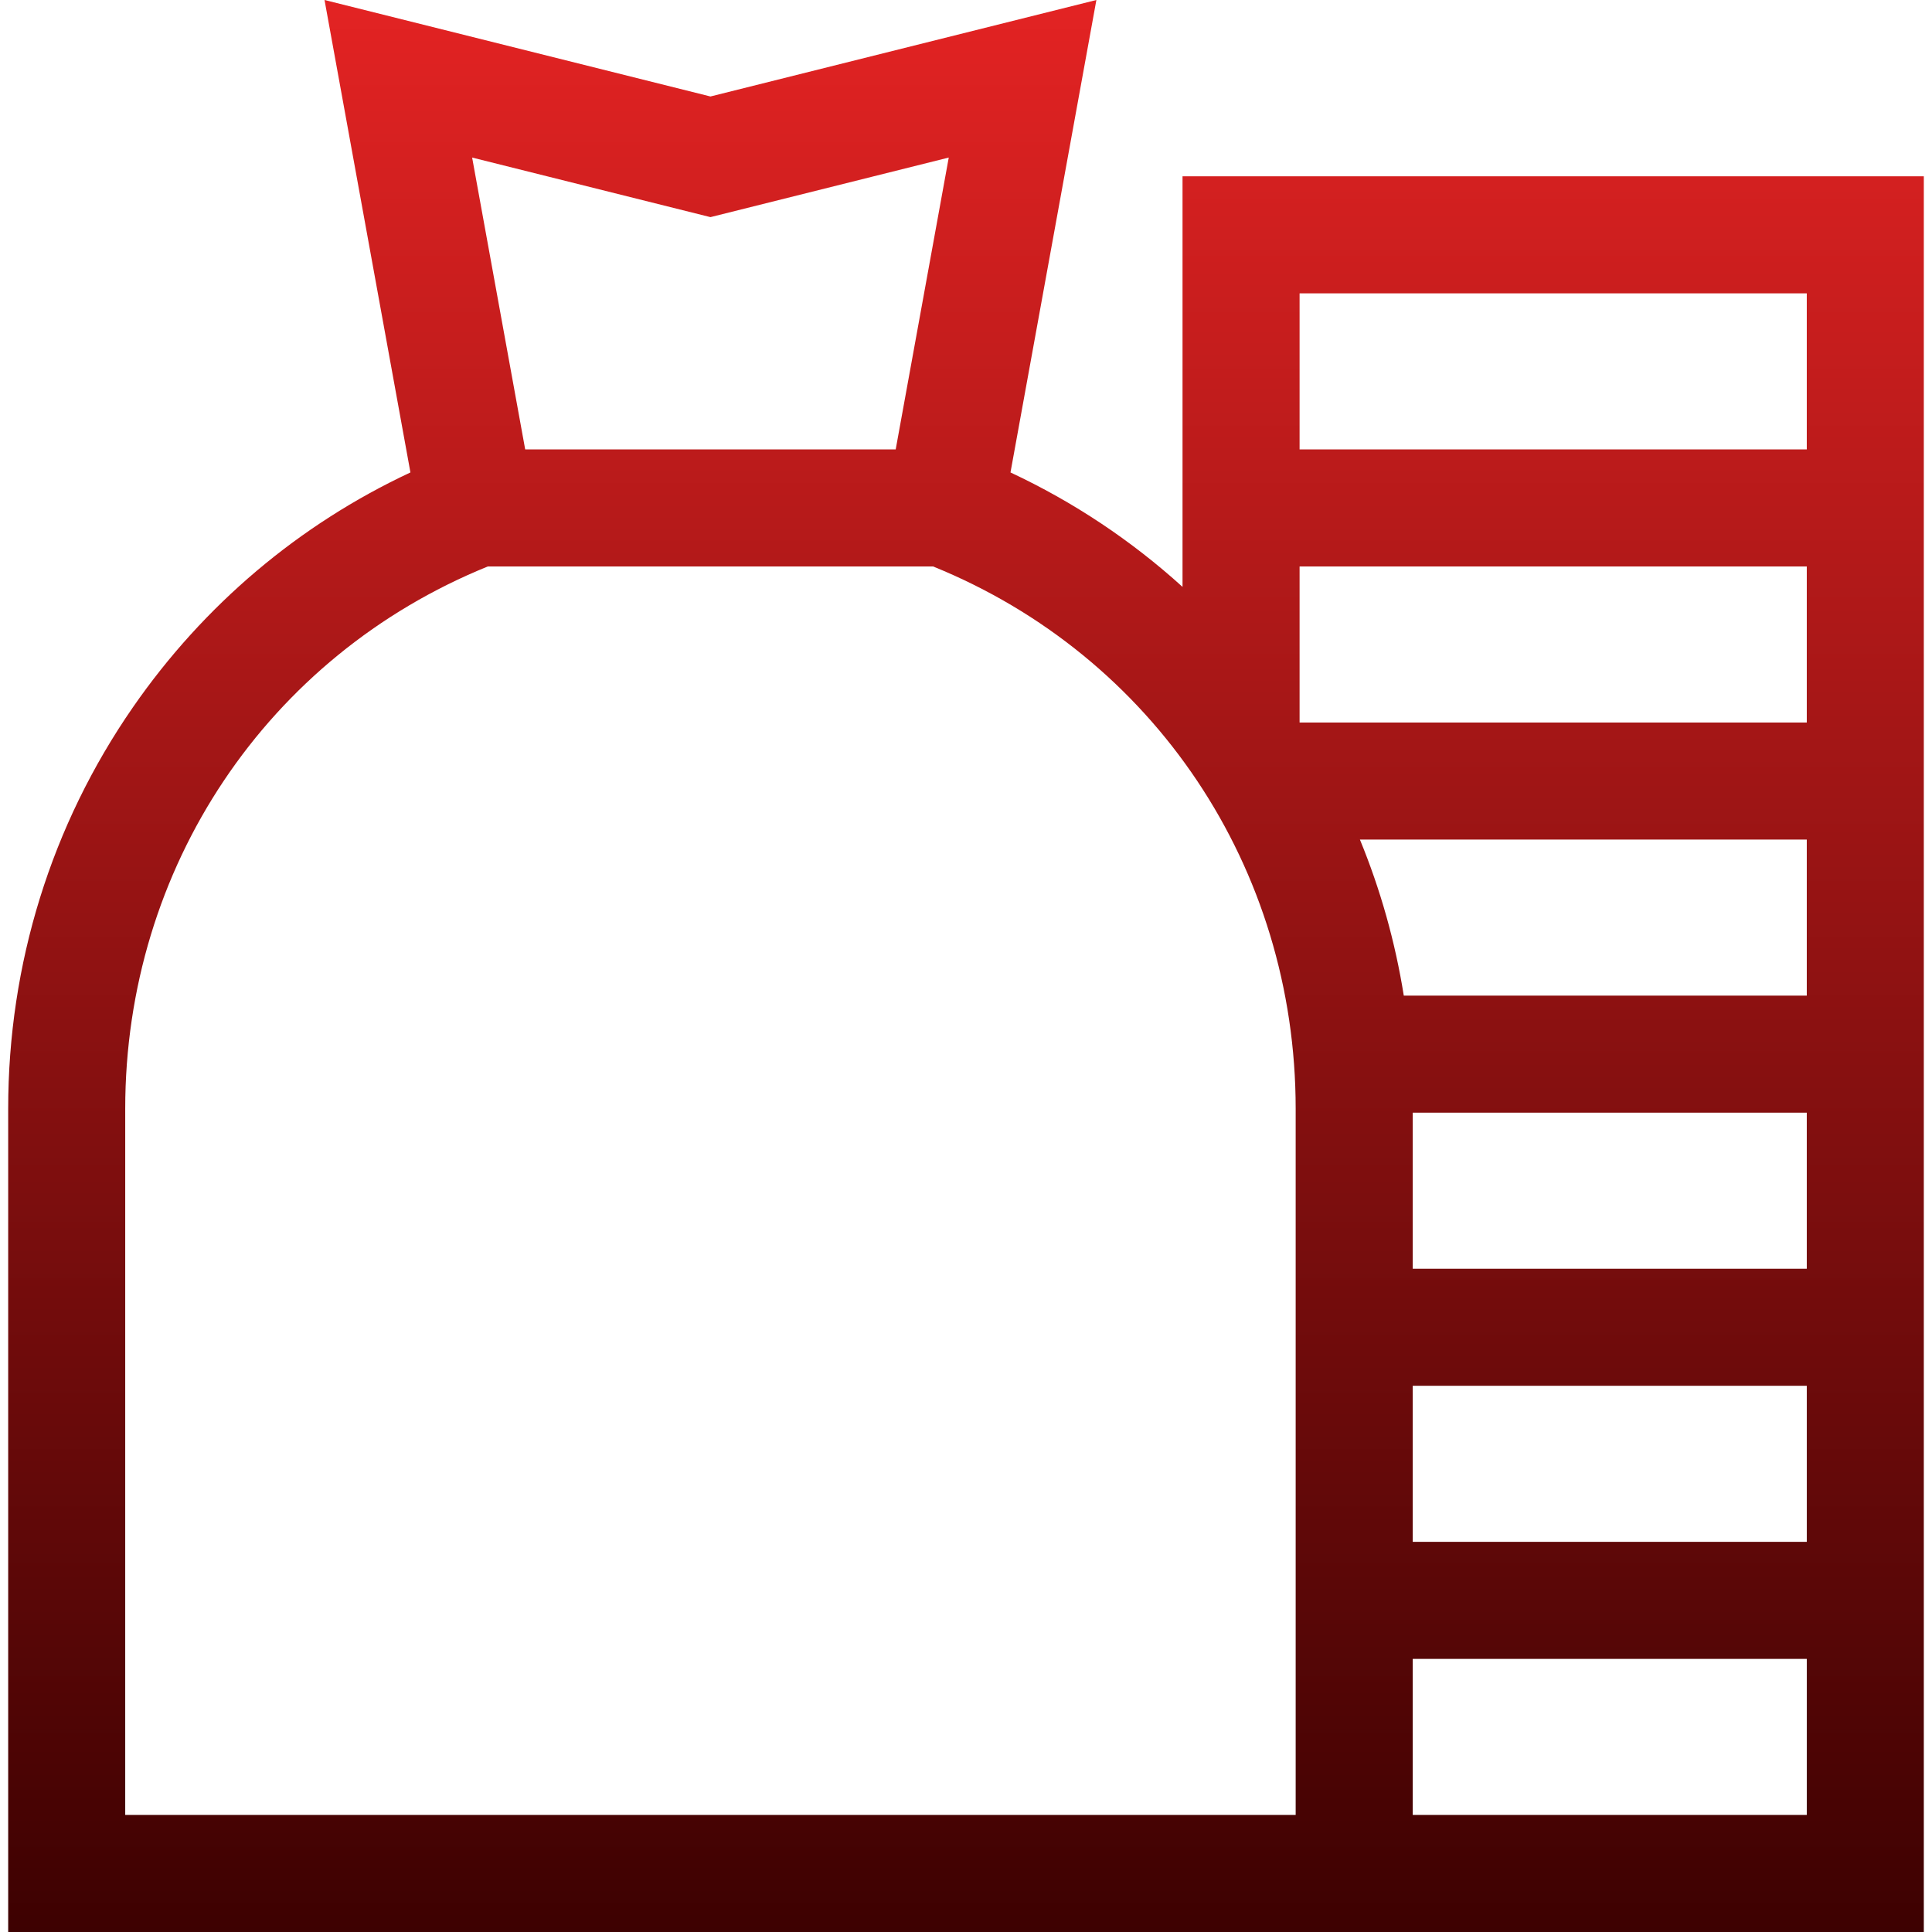 <?xml version="1.0" encoding="UTF-8"?> <svg xmlns="http://www.w3.org/2000/svg" width="80" height="80" viewBox="0 0 80 80" fill="none"> <path d="M48.966 7.301V24.302C46.847 22.38 44.452 20.784 41.842 19.563L45.399 0L29.418 3.995L13.438 0L16.995 19.563C12.381 21.721 8.437 25.052 5.507 29.283C2.126 34.164 0.339 39.915 0.339 45.912V80H79.661V7.301H48.966ZM53.813 12.147H74.815V18.61H53.813V12.147ZM29.418 8.991L39.286 6.524L37.089 18.609H21.747L19.55 6.524L29.418 8.991ZM5.185 75.153V45.912C5.185 35.927 11.065 27.162 20.199 23.456H38.638C47.772 27.162 53.651 35.927 53.651 45.912V75.153H5.185ZM53.813 23.456H74.815V29.918H53.813V23.456ZM74.815 75.153H58.498V68.691H74.815V75.153ZM74.815 63.845H58.498V57.383H74.815V63.845ZM74.815 52.536H58.498V46.074H74.815V52.536ZM74.815 41.227H58.128C57.772 39.001 57.163 36.836 56.311 34.765H74.815V41.227Z" fill="url(#paint0_linear)"></path> <defs> <linearGradient id="paint0_linear" x1="40" y1="0" x2="40" y2="80" gradientUnits="userSpaceOnUse"> <stop stop-color="#E32323"></stop> <stop offset="1" stop-color="#3D0101"></stop> </linearGradient> </defs> </svg> 